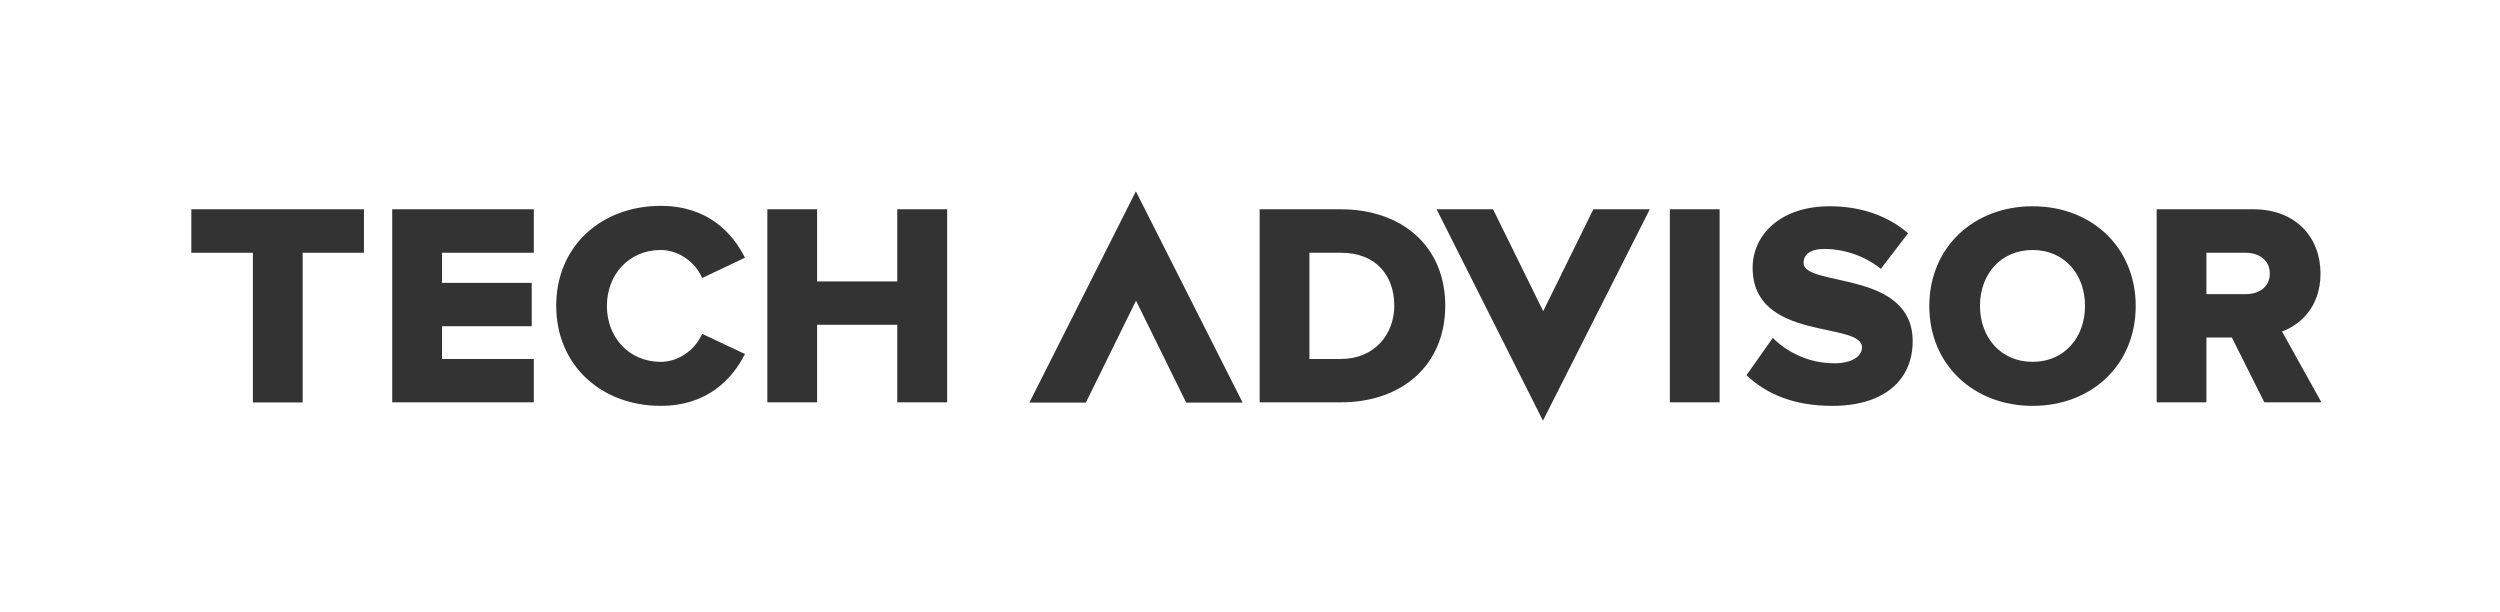 <?xml version="1.0" encoding="UTF-8"?>
<svg width="196px" height="48px" viewBox="0 0 196 48" version="1.1" xmlns="http://www.w3.org/2000/svg" xmlns:xlink="http://www.w3.org/1999/xlink">
    <title>techadvisor</title>
    <g id="页面-1" stroke="none" stroke-width="1" fill="none" fill-rule="evenodd">
        <g id="MocPOGO-for-Android" transform="translate(-872, -5678)" fill="#333333" fill-rule="nonzero">
            <g id="编组-10" transform="translate(872, 5678)">
                <g id="pic" transform="translate(15, 15)">
                    <polygon id="路径" points="0 1.407 0 4.816 4.826 4.816 4.826 16.552 8.728 16.552 8.728 4.816 13.533 4.816 13.533 1.407"></polygon>
                    <polygon id="路径" points="26.851 16.542 26.851 13.143 19.653 13.143 19.653 10.576 26.687 10.576 26.687 7.177 19.653 7.177 19.653 4.816 26.851 4.816 26.851 1.407 15.751 1.407 15.751 16.542"></polygon>
                    <path d="M36.801,16.819 C40.456,16.819 42.428,14.704 43.403,12.753 L40.045,11.172 C39.542,12.373 38.249,13.369 36.801,13.369 C34.326,13.369 32.581,11.459 32.581,8.985 C32.581,6.51 34.326,4.6 36.801,4.6 C38.249,4.6 39.542,5.596 40.045,6.797 L43.403,5.206 C42.407,3.214 40.456,1.14 36.801,1.14 C32.149,1.14 28.607,4.292 28.607,8.964 C28.607,13.646 32.149,16.819 36.801,16.819" id="路径"></path>
                    <polygon id="路径" points="59.257 16.542 59.257 1.407 55.345 1.407 55.345 7.064 49.061 7.064 49.061 1.407 45.159 1.407 45.159 16.542 49.061 16.542 49.061 10.463 55.345 10.463 55.345 16.542"></polygon>
                    <path d="M90.113,13.143 L87.659,13.143 L87.659,4.816 L90.133,4.816 C92.906,4.816 94.312,6.633 94.312,8.964 C94.312,11.213 92.762,13.143 90.113,13.143 M90.133,16.542 C94.877,16.542 98.307,13.657 98.307,8.964 C98.307,4.272 94.877,1.407 90.113,1.407 L83.757,1.407 L83.757,16.542 L90.133,16.542 L90.133,16.542 Z" id="形状"></path>
                    <rect id="矩形" x="115.916" y="1.407" width="3.902" height="15.135"></rect>
                    <g id="编组" transform="translate(121.923, 1.171)">
                        <path d="M6.726,15.649 C10.792,15.649 13.03,13.626 13.03,10.586 C13.03,4.959 4.477,6.366 4.477,4.436 C4.477,3.799 4.98,3.347 6.11,3.347 C7.609,3.347 9.262,3.871 10.535,4.908 L12.671,2.115 C11.059,0.729 8.954,7.29590733e-16 6.52,7.29590733e-16 C2.639,7.29590733e-16 0.483,2.269 0.483,4.816 C0.483,10.648 9.056,8.995 9.056,11.059 C9.056,11.788 8.235,12.311 6.9,12.311 C4.836,12.311 3.152,11.408 2.064,10.319 L-2.33469035e-14,13.246 C1.53,14.694 3.666,15.649 6.726,15.649" id="路径"></path>
                        <path d="M22.436,12.198 C19.92,12.198 18.308,10.268 18.308,7.814 C18.308,5.339 19.92,3.43 22.436,3.43 C24.931,3.43 26.543,5.339 26.543,7.814 C26.543,10.268 24.931,12.198 22.436,12.198 M22.436,15.649 C27.067,15.649 30.517,12.424 30.517,7.824 C30.517,3.224 27.067,0 22.436,0 C17.805,0 14.334,3.224 14.334,7.824 C14.334,12.424 17.815,15.649 22.436,15.649" id="形状"></path>
                        <path d="M39.152,6.89 L36.061,6.89 L36.061,3.645 L39.152,3.645 C40.169,3.645 41.031,4.23 41.031,5.257 C41.042,6.325 40.179,6.89 39.152,6.89 M45.077,15.371 L41.986,9.816 C43.393,9.313 45.005,7.906 45.005,5.278 C45.005,2.464 43.095,0.236 39.737,0.236 L32.16,0.236 L32.16,15.371 L36.061,15.371 L36.061,10.289 L38.053,10.289 L40.6,15.371 L45.077,15.371 Z" id="形状"></path>
                    </g>
                    <polygon id="路径" points="74.053 0 65.705 16.562 70.131 16.562 74.064 8.574 77.996 16.562 82.422 16.562"></polygon>
                    <polygon id="路径" points="109.92 1.407 105.987 9.395 102.054 1.407 97.629 1.407 105.967 17.979 114.345 1.407"></polygon>
                </g>
            </g>
        </g>
    </g>
</svg>